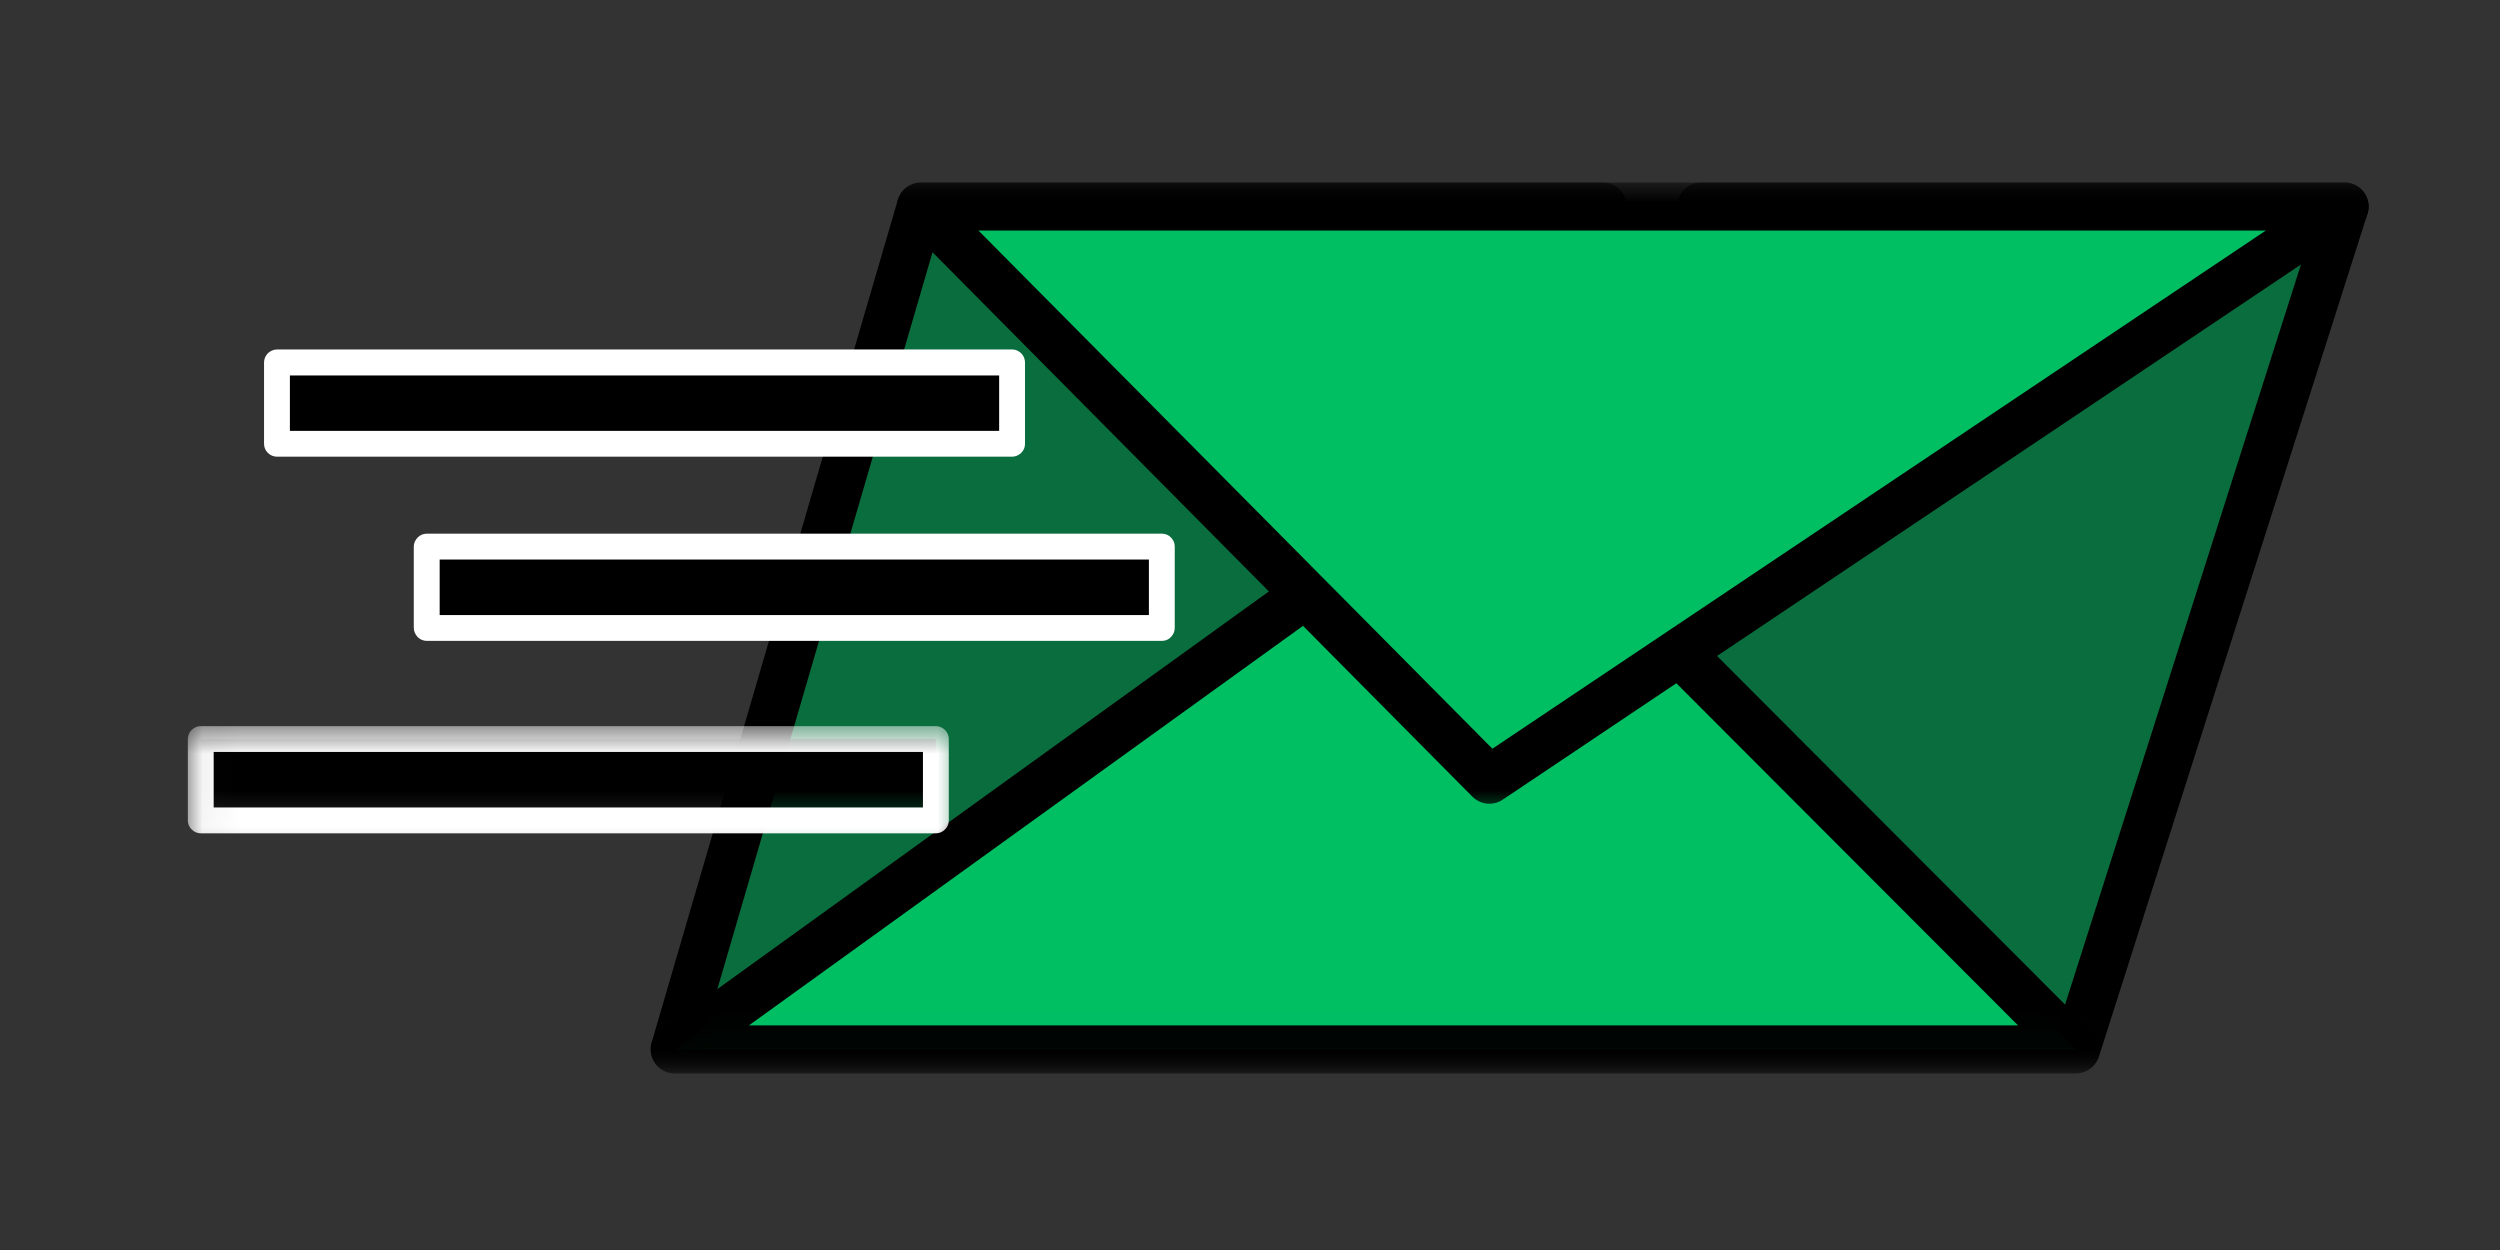 <svg width="68" height="34" viewBox="0 0 68 34" fill="none" xmlns="http://www.w3.org/2000/svg">
<rect x="0" y="0" width="68" height="34" fill="#333333" stroke="none"/>
<mask id="mask0_79_206" style="mask-type:luminance" maskUnits="userSpaceOnUse" x="18" y="5" width="48" height="24">
<path d="M18.334 5H65V28.969H18.334V5Z" fill="white"/>
</mask>
<g mask="url(#mask0_79_206)">
<path d="M46.271 5.614H63.776L56.464 28.542H18.354L25.047 5.614H43.594" fill="#0A6D3E"/>
</g>
<mask id="mask1_79_206" style="mask-type:luminance" maskUnits="userSpaceOnUse" x="17" y="4" width="48" height="25">
<path d="M17 4.969H65V28.969H17V4.969Z" fill="white"/>
</mask>
<g mask="url(#mask1_79_206)">
<path d="M46.271 6.271H62.88L55.99 27.891H19.224L25.537 6.271H43.594C43.953 6.271 44.245 5.974 44.245 5.615C44.245 5.255 43.953 4.964 43.594 4.964H25.047C24.761 4.964 24.505 5.156 24.422 5.432L17.724 28.36C17.667 28.557 17.709 28.771 17.828 28.938C17.953 29.099 18.146 29.198 18.354 29.198H56.464C56.75 29.198 57 29.011 57.089 28.745L64.396 5.813C64.459 5.615 64.422 5.396 64.302 5.229C64.177 5.063 63.979 4.964 63.776 4.964H46.271C45.912 4.964 45.62 5.255 45.62 5.615C45.62 5.974 45.912 6.271 46.271 6.271Z" fill="black"/>
</g>
<mask id="mask2_79_206" style="mask-type:luminance" maskUnits="userSpaceOnUse" x="18" y="11" width="40" height="18">
<path d="M18.334 11.667H57V28.969H18.334V11.667Z" fill="white"/>
</mask>
<g mask="url(#mask2_79_206)">
<path d="M40.511 12.562L18.354 28.542H56.464L40.511 12.562Z" fill="#00BF63"/>
</g>
<mask id="mask3_79_206" style="mask-type:luminance" maskUnits="userSpaceOnUse" x="17" y="11" width="42" height="18">
<path d="M17 11.667H58.333V28.969H17V11.667Z" fill="white"/>
</mask>
<g mask="url(#mask3_79_206)">
<path d="M40.51 12.562L40.13 12.037L17.969 28.016C17.74 28.182 17.646 28.474 17.729 28.745C17.818 29.016 18.068 29.198 18.354 29.198H56.464C56.729 29.198 56.964 29.037 57.068 28.792C57.167 28.552 57.115 28.271 56.927 28.083L40.974 12.104C40.745 11.875 40.391 11.849 40.13 12.037L40.51 12.562L40.047 13.026L54.891 27.891H20.37L40.891 13.094L40.51 12.562Z" fill="black"/>
</g>
<path d="M46.177 5.614H63.776L40.51 21.208L25.047 5.614H46.177Z" fill="#00BF63"/>
<mask id="mask4_79_206" style="mask-type:luminance" maskUnits="userSpaceOnUse" x="23" y="4" width="42" height="19">
<path d="M23.666 4.969H65V22.333H23.666V4.969Z" fill="white"/>
</mask>
<g mask="url(#mask4_79_206)">
<path d="M46.177 5.615V6.271H61.63L40.593 20.365L26.614 6.271H46.177V4.964H25.047C24.786 4.964 24.547 5.12 24.448 5.365C24.343 5.609 24.401 5.886 24.583 6.073L40.047 21.667C40.271 21.891 40.614 21.927 40.875 21.75L64.135 6.156C64.375 6 64.484 5.703 64.396 5.427C64.312 5.151 64.062 4.964 63.776 4.964H46.177V5.615Z" fill="black"/>
</g>
<path d="M27.526 12.073H7.537V9.859H27.526V12.073Z" fill="black"/>
<path d="M27.526 12.073V11.719H7.885V10.213H27.177V12.073H27.526H27.88V9.859C27.88 9.766 27.844 9.677 27.776 9.609C27.708 9.542 27.62 9.505 27.526 9.505H7.536C7.443 9.505 7.349 9.547 7.286 9.609C7.219 9.677 7.182 9.766 7.182 9.859V12.073C7.182 12.167 7.219 12.255 7.286 12.318C7.349 12.385 7.443 12.422 7.536 12.422H27.526C27.62 12.422 27.708 12.385 27.776 12.318C27.844 12.255 27.88 12.167 27.88 12.073H27.526Z" fill="white"/>
<path d="M31.604 17.078H11.609V14.864H31.604V17.078Z" fill="black"/>
<path d="M31.604 17.078V16.729H11.959V15.219H31.25V17.078H31.604H31.953V14.865C31.953 14.771 31.917 14.688 31.849 14.62C31.787 14.552 31.698 14.516 31.604 14.516H11.61C11.516 14.516 11.427 14.552 11.36 14.62C11.297 14.682 11.255 14.776 11.255 14.865V17.078C11.255 17.172 11.297 17.26 11.36 17.328C11.427 17.396 11.516 17.432 11.61 17.432H31.604C31.698 17.432 31.787 17.396 31.849 17.328C31.917 17.26 31.953 17.172 31.953 17.078H31.604Z" fill="white"/>
<mask id="mask5_79_206" style="mask-type:luminance" maskUnits="userSpaceOnUse" x="5" y="19" width="22" height="4">
<path d="M5.047 19.667H26.333V22.333H5.047V19.667Z" fill="white"/>
</mask>
<g mask="url(#mask5_79_206)">
<path d="M25.453 22.318H5.463V20.104H25.453V22.318Z" fill="black"/>
</g>
<mask id="mask6_79_206" style="mask-type:luminance" maskUnits="userSpaceOnUse" x="5" y="19" width="22" height="5">
<path d="M5.047 19.667H26.333V23.667H5.047V19.667Z" fill="white"/>
</mask>
<g mask="url(#mask6_79_206)">
<path d="M25.453 22.318V21.963H5.812V20.453H25.104V22.318H25.453H25.807V20.104C25.807 20.01 25.771 19.922 25.703 19.854C25.635 19.787 25.547 19.75 25.453 19.75H5.464C5.37 19.75 5.281 19.787 5.214 19.854C5.146 19.917 5.109 20.01 5.109 20.104V22.318C5.109 22.406 5.146 22.5 5.214 22.562C5.281 22.63 5.37 22.667 5.464 22.667H25.453C25.547 22.667 25.635 22.63 25.703 22.562C25.771 22.495 25.807 22.412 25.807 22.318H25.453Z" fill="white"/>
</g>
</svg>
